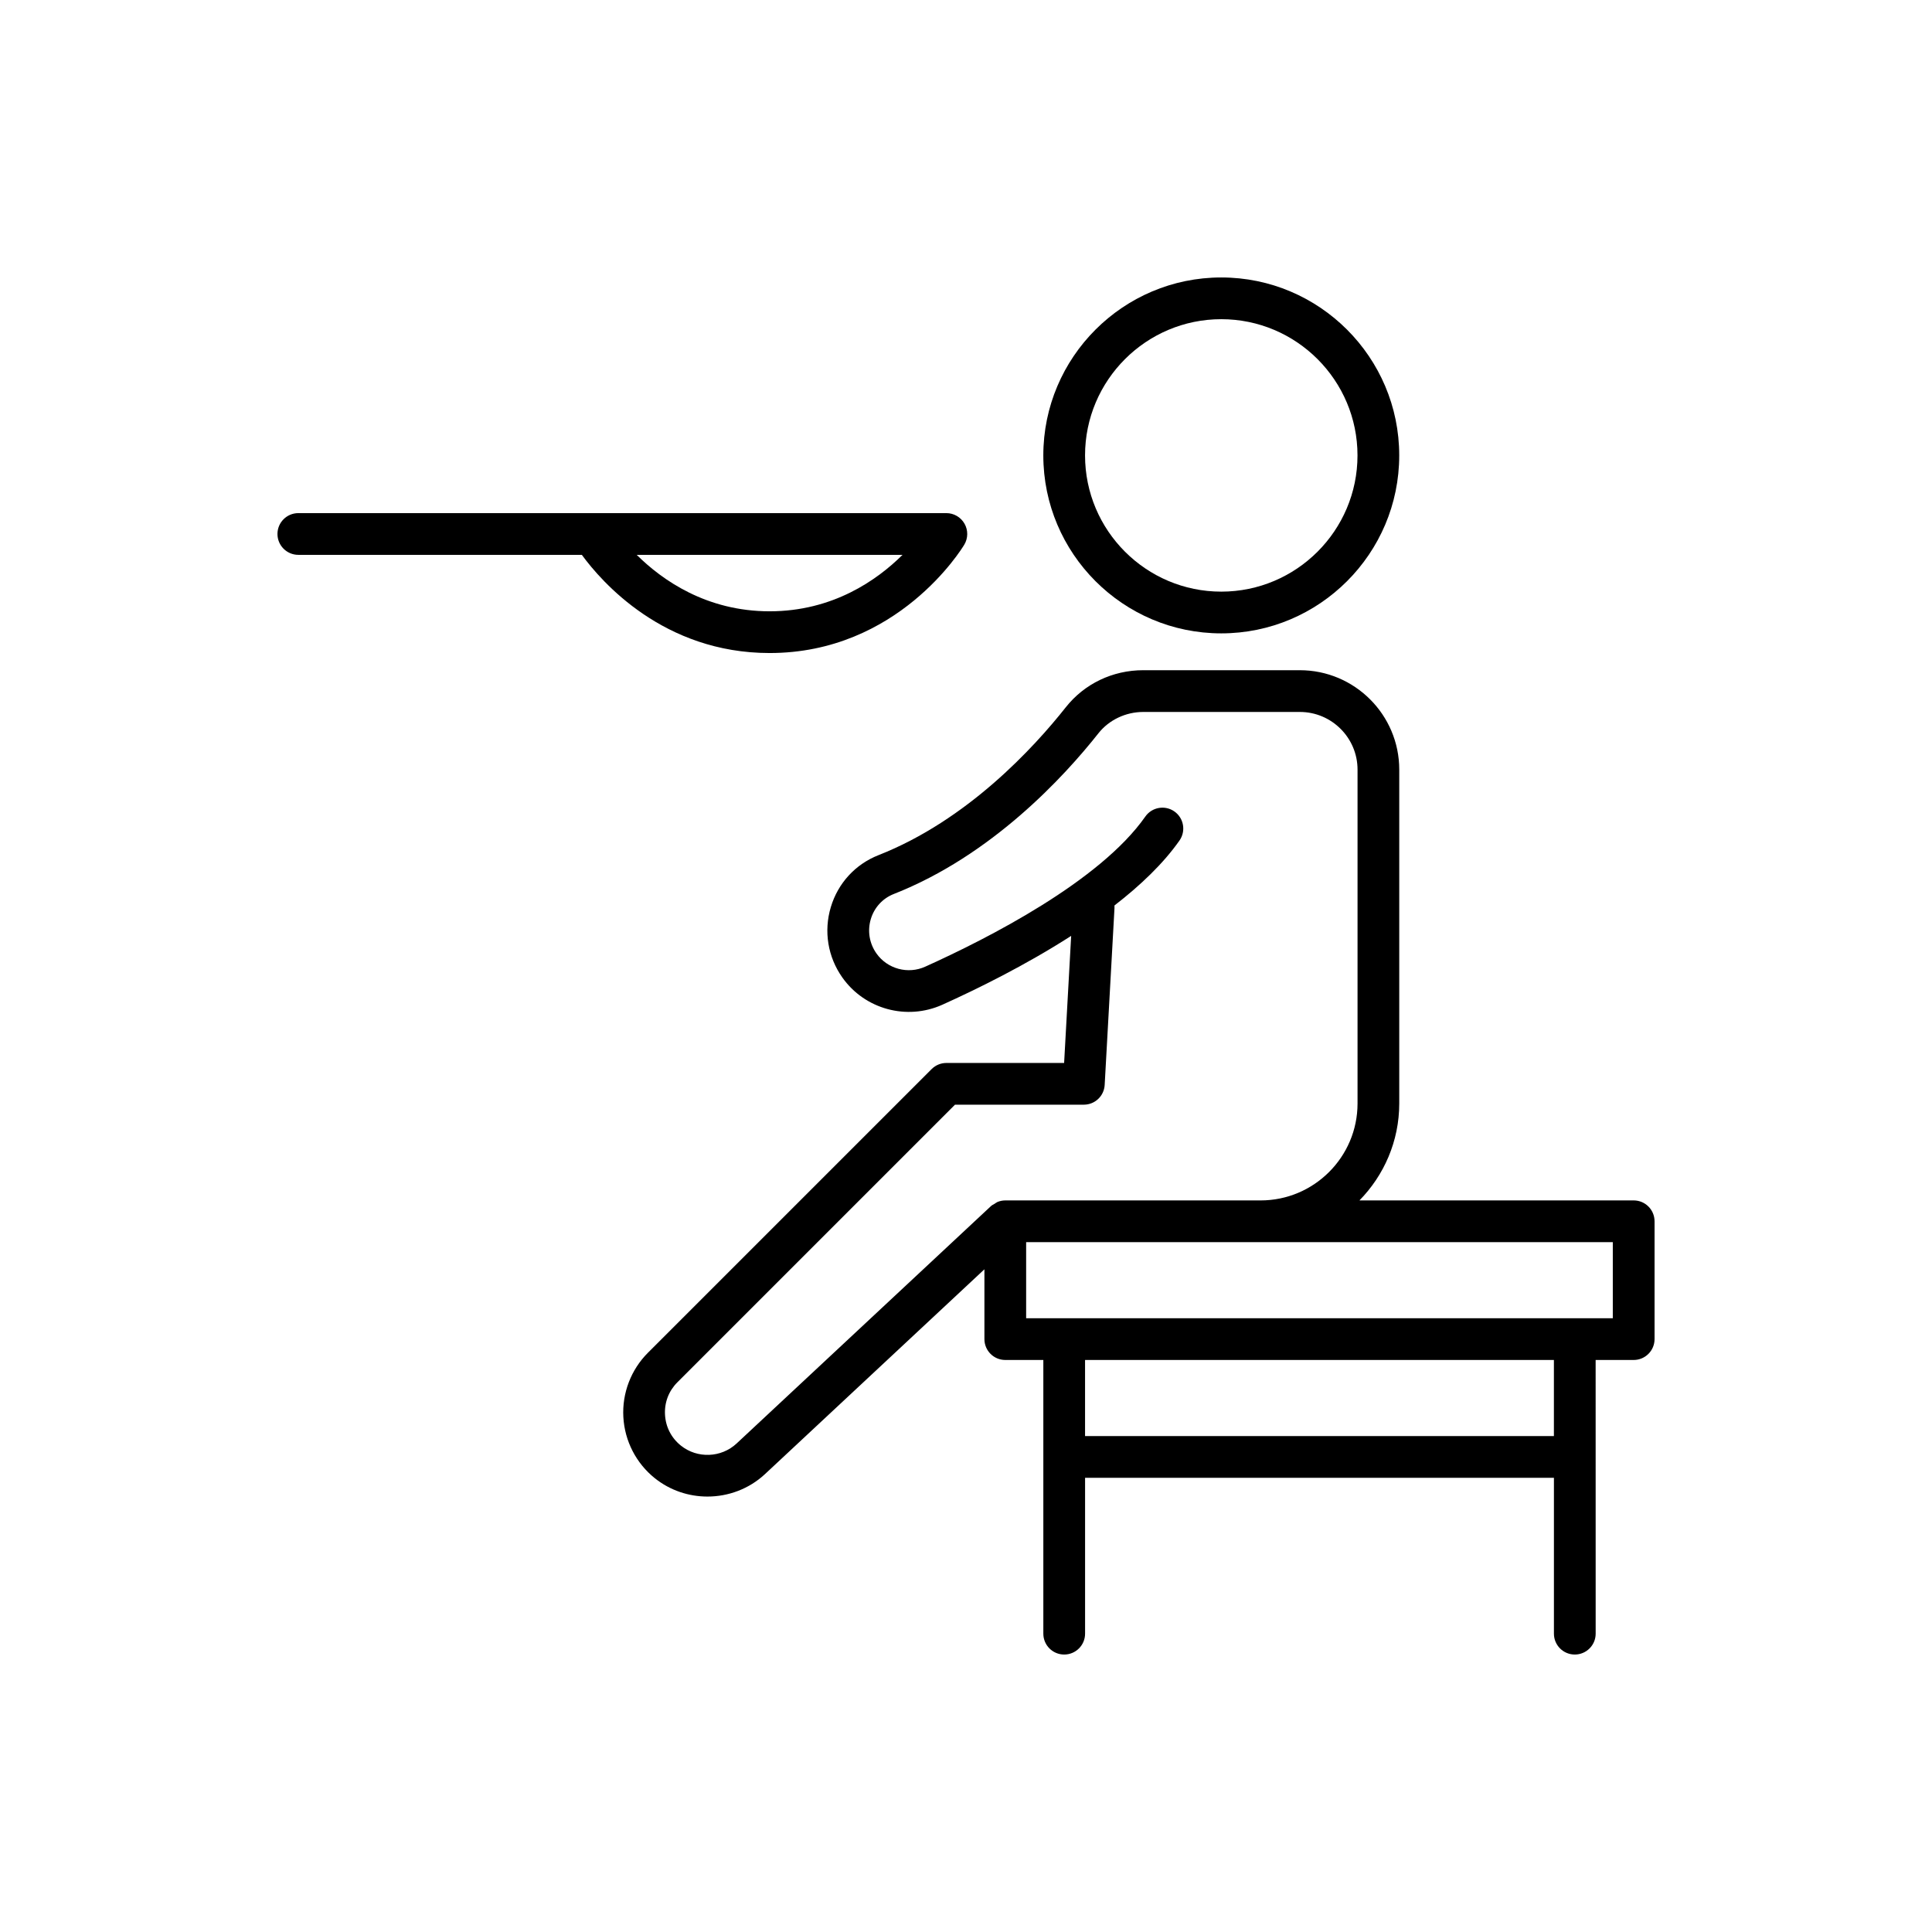 <?xml version="1.0" encoding="UTF-8"?>
<!-- Uploaded to: ICON Repo, www.iconrepo.com, Generator: ICON Repo Mixer Tools -->
<svg fill="#000000" width="800px" height="800px" version="1.1" viewBox="144 144 512 512" xmlns="http://www.w3.org/2000/svg">
 <g>
  <path d="m576.94 462.12h-72.672c6.504-6.633 10.547-15.691 10.547-25.695v-88.469c0-14.527-11.82-26.344-26.344-26.344h-41.512c-8.105 0-15.594 3.59-20.535 9.848-8.422 10.652-26.066 29.902-49.602 39.16-6.141 2.41-10.746 7.426-12.645 13.766-1.918 6.402-0.805 13.203 3.047 18.656 5.945 8.422 17.074 11.461 26.512 7.219 9.121-4.113 21.973-10.43 34.133-18.242l-1.867 33.676h-31.199c-1.469 0-2.871 0.582-3.91 1.621l-75.191 75.184c-4.488 4.488-6.859 10.695-6.508 17.035 0.352 6.34 3.391 12.246 8.348 16.211 4.066 3.25 9.008 4.856 13.941 4.856 5.512 0 11.016-2.004 15.266-5.969l58.133-54.254v18.496c0 3.055 2.473 5.531 5.531 5.531h10.082v72.531c0 3.055 2.473 5.531 5.531 5.531 3.055 0 5.531-2.477 5.531-5.531v-41.309h124.25v41.309c0 3.055 2.473 5.531 5.531 5.531 3.055 0 5.531-2.477 5.531-5.531l-0.008-72.531h10.082c3.055 0 5.531-2.477 5.531-5.531v-31.223c-0.004-3.055-2.477-5.531-5.531-5.531zm-168.61 0.422c-0.285 0.117-0.508 0.324-0.77 0.484-0.312 0.191-0.652 0.328-0.922 0.582l-67.438 62.938c-4.07 3.793-10.41 4.031-14.746 0.562-2.543-2.031-4.039-4.941-4.219-8.188-0.184-3.25 0.984-6.305 3.285-8.605l73.566-73.566h34.145c2.938 0 5.356-2.293 5.519-5.223l2.598-46.836c0.016-0.246 0.012-0.488-0.004-0.73 6.879-5.324 12.957-11.117 17.234-17.219 1.75-2.504 1.145-5.949-1.359-7.703-2.488-1.746-5.949-1.145-7.699 1.359-12.008 17.148-41.695 32.285-58.328 39.781-4.574 2.074-10.031 0.598-12.926-3.508-1.883-2.664-2.426-5.984-1.492-9.109 0.918-3.066 3.137-5.484 6.098-6.648 25.957-10.207 45.121-31.066 54.23-42.594 2.797-3.535 7.231-5.644 11.863-5.644h41.512c8.43 0 15.285 6.859 15.285 15.285v88.469c0 14.168-11.527 25.695-25.699 25.695h-67.648c-0.727-0.004-1.43 0.148-2.086 0.418zm147.47 62.027h-124.25v-20.164h124.25zm15.609-31.223h-155.47v-20.164h155.47z"/>
  <path d="m467.65 311.85c26.004 0 47.16-21.156 47.16-47.16s-21.156-47.16-47.16-47.16-47.16 21.156-47.16 47.16 21.156 47.16 47.16 47.16zm0-83.262c19.91 0 36.102 16.195 36.102 36.102s-16.195 36.102-36.102 36.102c-19.91 0-36.102-16.195-36.102-36.102s16.191-36.102 36.102-36.102z"/>
  <path d="m223.06 291.04h75.133c5.231 7.172 21.664 26.02 49.766 26.02 33.965 0 50.875-27.531 51.578-28.703 1.027-1.711 1.055-3.836 0.07-5.57s-2.82-2.805-4.812-2.805h-93.582-0.188-77.965c-3.055 0-5.531 2.477-5.531 5.531 0.004 3.051 2.477 5.527 5.531 5.527zm160.12 0c-6.75 6.699-18.473 14.961-35.223 14.961s-28.469-8.262-35.223-14.961z"/>
 </g>
</svg>